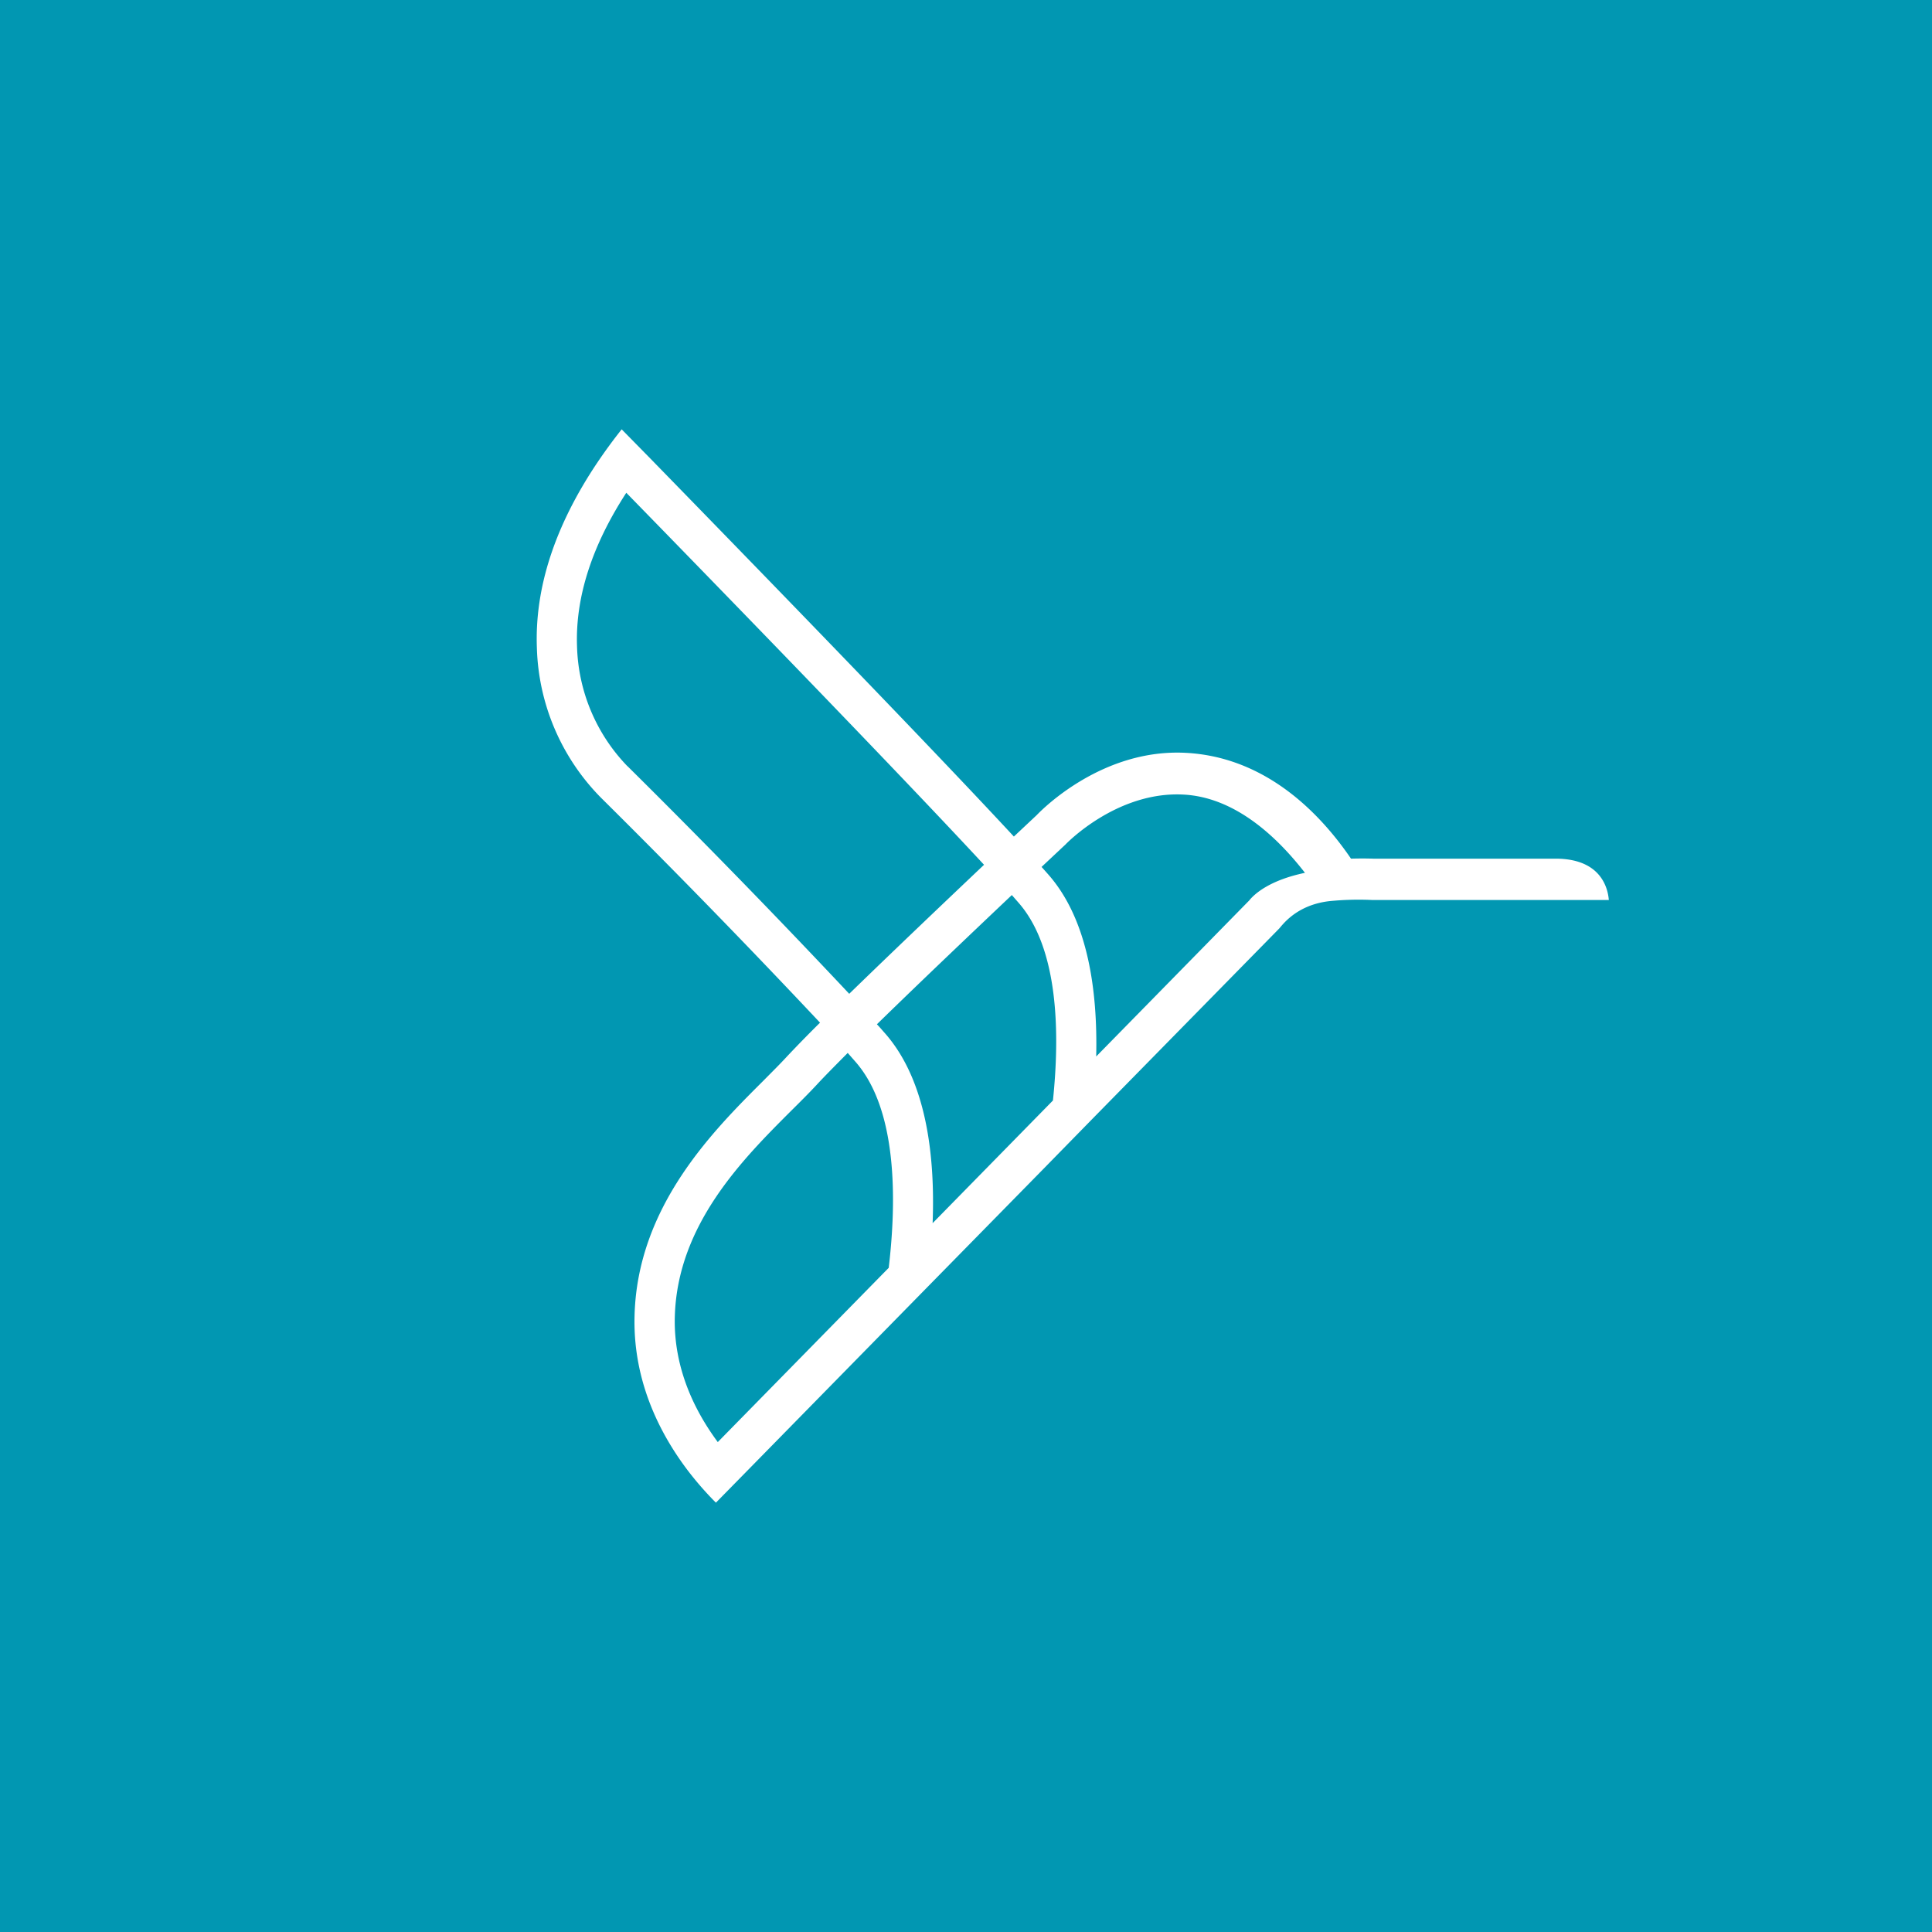 <svg xmlns="http://www.w3.org/2000/svg" viewBox="0 0 18 18"><path fill="#0197B2" d="M0 0h18v18H0z"/><path fill="#fff" d="M14.504 8h-1.707a3.368 3.368 0 00-.21 0c-.335-.491-.845-.95-1.54-.986-.769-.04-1.325.514-1.388.58l-.213.2c-.827-.893-2.537-2.65-3.385-3.52L5.792 4a4.896 4.896 0 00-.229.313c-.393.587-.582 1.164-.561 1.723a2.07 2.07 0 00.595 1.394A82.216 82.216 0 017.64 9.528a12.6 12.6 0 00-.306.313c-.064.07-.142.147-.224.23-.467.466-1.173 1.17-1.198 2.189-.016.615.243 1.11.505 1.452.088.114.175.21.253.288l.269-.274 1.233-1.257.465-.474L9.712 10.9l.456-.466 1.746-1.779c.024-.021.152-.225.478-.26a2.756 2.756 0 01.391-.01h2.206c-.01-.123-.082-.38-.485-.385zm-8.65-.855l-.008-.006a1.67 1.67 0 01-.47-1.118c-.016-.456.138-.935.459-1.43.857.878 2.524 2.593 3.333 3.466-.362.343-.857.814-1.256 1.202a82.27 82.27 0 00-2.059-2.114zm.833 6.29c-.211-.285-.412-.684-.4-1.165.022-.86.635-1.472 1.083-1.92.086-.085.166-.165.236-.24.067-.073.169-.176.292-.3l.072.082c.39.444.385 1.286.31 1.92l-1.593 1.624zm2.002-2.04c.024-.625-.057-1.326-.441-1.765-.025-.028-.05-.058-.078-.087.397-.388.895-.861 1.257-1.204l.063.072c.374.427.385 1.219.32 1.842l-1.12 1.142zm2.954-3.01l-1.43 1.458c.014-.607-.074-1.272-.445-1.694a6.726 6.726 0 00-.064-.072l.211-.198.009-.008c.004-.005.478-.502 1.104-.468.466.025.853.372 1.13.729-.33.069-.468.196-.515.252z"/></svg>